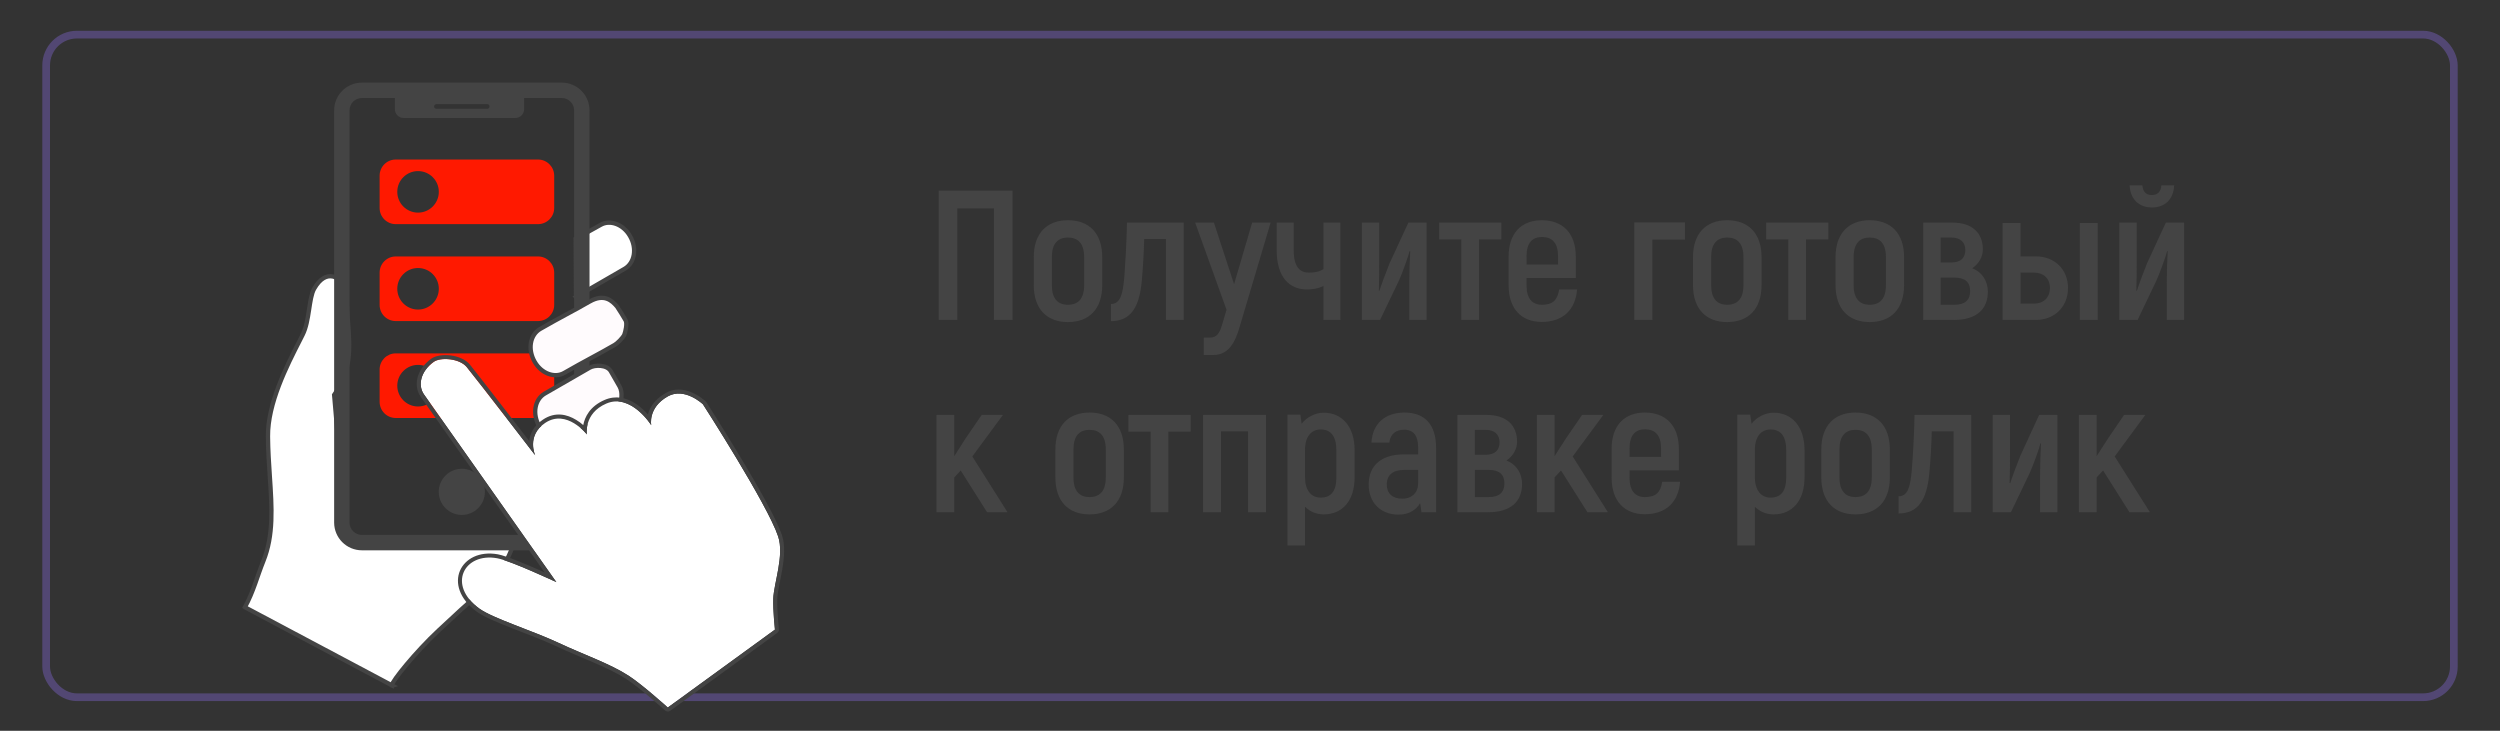 <svg xmlns="http://www.w3.org/2000/svg" width="325" height="95" viewBox="0 0 325 95"><rect x="0" y="0" width="325" height="95" fill="#333333" stroke="none"/><defs><clipPath id="ClipPath-1"><rect x="-2.86" y="-3.52" width="32.88" height="49.45" fill="#fe7000"/></clipPath></defs><style>
@keyframes a0_t { 0% { transform: translate(305.85px,75.85px) scale(0,0) translate(-302.45px,-77.12px); } 50% { transform: translate(305.85px,75.85px) scale(0,0) translate(-302.45px,-77.12px); animation-timing-function: cubic-bezier(0,0,.58,1); } 53.75% { transform: translate(305.85px,75.85px) scale(1,1) translate(-302.45px,-77.12px); } 75% { transform: translate(305.85px,75.85px) scale(1,1) translate(-302.45px,-77.12px); animation-timing-function: cubic-bezier(.42,0,1,1); } 78.75% { transform: translate(305.85px,75.85px) scale(0,0) translate(-302.45px,-77.12px); } 100% { transform: translate(305.85px,75.85px) scale(0,0) translate(-302.45px,-77.12px); } }
@keyframes a1_t { 0% { transform: translateY(101.75px) rotate(0deg) translate(-51px,-124.5px); } 25% { transform: translateY(101.75px) rotate(-1deg) translate(-51px,-124.5px); } 75% { transform: translateY(101.75px) rotate(1deg) translate(-51px,-124.5px); } 100% { transform: translateY(101.75px) rotate(0deg) translate(-51px,-124.5px); } }
@keyframes a2_t { 0% { transform: translate(-72.88px,-35.25px); } 40% { transform: translate(-72.88px,-50.74px); animation-timing-function: steps(1); } 100% { transform: translate(-72.88px,-35.25px); } }
@keyframes a3_t { 0% { transform: translate(78.92px,67.02px); } 40% { transform: translate(78.92px,51.82px); } 65% { transform: translate(78.92px,51.82px); } 90% { transform: translate(78.92px,67.02px); } 100% { transform: translate(78.92px,67.02px); } }
</style><rect x="6" y="4.5" width="313" height="86.14" opacity=".5" stroke="#735cb4" fill="none" stroke-miterlimit="2" stroke-linejoin="round" rx="4"/><g clip-rule="evenodd" fill-rule="evenodd" stroke-linejoin="round" stroke-miterlimit="2" transform="translate(-4,4.5)"><path d="M176.07 49.15c-1.13 0-2.23 .62-2.86 1.44l-0.16-1.18h-1.68v17h2.28v-5.04c.62 .64 1.51 1 2.42 1c2.45 0 4.03-1.77 4.03-4.84v-3.48c0-3.1-1.63-4.9-4.03-4.9Zm58.49 0c-1.13 0-2.23 .62-2.86 1.44l-0.17-1.18h-1.68v17h2.28v-5.04c.63 .64 1.52 1 2.43 1c2.45 0 4.03-1.77 4.03-4.84v-3.48c0-3.1-1.63-4.9-4.03-4.9Zm-47.98-0.02c-2.54 0-4.17 1.48-4.29 3.91h2.32c.12-1.13 .89-1.68 1.92-1.68c1.28 0 1.83 .84 1.83 2.33v.88h-1.85c-2.78 0-4.58 1.32-4.58 3.92c0 2.37 1.56 3.91 3.88 3.91c1.4 0 2.31-0.65 2.81-1.49l.17 1.18h1.9v-8.4c0-2.91-1.4-4.56-4.11-4.56Zm58.63 13.24c2.76 0 4.47-1.7 4.47-4.8v-3.64c0-3.1-1.71-4.8-4.47-4.8c-2.73 0-4.44 1.7-4.44 4.8v3.64c0 3.1 1.71 4.8 4.44 4.8Zm-99.57 0c2.76 0 4.46-1.7 4.46-4.8v-3.64c0-3.1-1.7-4.8-4.46-4.8c-2.74 0-4.44 1.7-4.44 4.8v3.64c0 3.1 1.7 4.8 4.44 4.8Zm74.45-4.24c-0.22 1.36-0.82 1.99-2.24 1.99c-1.27 0-2.01-0.79-2.01-2.52v-0.96h6.41v-2.81c0-3-1.71-4.7-4.42-4.7c-2.66 0-4.32 1.7-4.32 4.7v3.77c0 3.02 1.66 4.75 4.3 4.75c2.73 0 4.39-1.54 4.6-4.22h-2.32Zm30.72 4.12c2.49 0 3.69-1.7 4-5.23c.15-1.46 .29-3.96 .32-5.45h2.83v10.52h2.3v-12.65h-7.37c-0.04 2.45-0.21 5.37-0.36 7.2c-0.19 2.01-0.45 3.38-1.72 3.38v2.23Zm-92.02-12.81h-8.09v2.18h2.88v10.47h2.31v-10.47h2.9v-2.18Zm9.79 0h-8.18v12.65h2.33v-10.52h3.52v10.52h2.33v-12.65Zm31.25 5.93c.89-0.58 1.39-1.52 1.39-2.43c0-2.18-1.39-3.5-3.96-3.5h-3.79v12.65h3.98c2.96 0 4.42-1.4 4.42-3.68c0-1.24-0.62-2.49-2.04-3.04Zm81 6.72h2.66l-4.58-7.25l3.98-5.4h-2.76l-2.08 3.05l-1.49 2.32v-5.37h-2.31v12.65h2.31v-4.52l.84-0.91l3.43 5.43Zm-17.78 0h2.37l2.43-5.07c.5-1.08 1.29-3.36 1.41-3.89l.07 .03c-0.07 1.27-0.12 2.85-0.12 4.08v4.85h2.26v-12.65h-2.38l-2.44 5.3c-0.41 1.03-1.13 2.93-1.32 3.58l-0.08-0.05c.05-1.37 .05-2.5 .05-3.5v-5.33h-2.25v12.65Zm-52.68 0h2.66l-4.58-7.25l3.98-5.4h-2.76l-2.09 3.05l-1.49 2.32v-5.37h-2.3v12.65h2.3v-4.52l.84-0.91l3.44 5.43Zm-78.05 0h2.66l-4.58-7.25l3.98-5.4h-2.76l-2.09 3.05l-1.48 2.32v-5.37h-2.31v12.65h2.31v-4.52l.84-0.91l3.43 5.43Zm56.04-3.77c0 1.2-0.79 2.01-2.07 2.01c-1.27 0-2.01-0.69-2.01-1.84c0-1.25 .81-1.9 2.23-1.9h1.85v1.73Zm-10.63-0.79c0 1.84-0.7 2.66-2.04 2.66c-1.28 0-2.04-1.01-2.04-2.66v-3.51c0-1.8 .84-2.69 2.04-2.69c1.29 0 2.04 .84 2.04 2.72v3.48Zm58.48 0c0 1.84-0.69 2.66-2.04 2.66c-1.27 0-2.04-1.01-2.04-2.66v-3.51c0-1.8 .84-2.69 2.04-2.69c1.3 0 2.04 .84 2.04 2.72v3.48Zm-90.57 2.59c-1.3 0-2.09-0.77-2.09-2.55v-3.64c0-1.78 .79-2.55 2.09-2.55c1.32 0 2.11 .77 2.11 2.55v3.64c0 1.78-0.79 2.55-2.11 2.55Zm99.57 0c-1.29 0-2.08-0.77-2.08-2.55v-3.64c0-1.78 .79-2.55 2.08-2.55c1.32 0 2.12 .77 2.12 2.55v3.64c0 1.78-0.8 2.55-2.12 2.55Zm-47.66 0h-1.82v-3.53h1.82c1.37 0 2.02 .6 2.02 1.75c0 1.15-0.65 1.78-2.02 1.78Zm20.3-8.81c1.32 0 2.09 .77 2.09 2.5v1.08h-4.1v-1.08c0-1.73 .74-2.5 2.01-2.5Zm-22.12 .07h1.39c1.2 0 1.82 .63 1.82 1.61c0 1.06-0.62 1.63-1.8 1.63h-1.41v-3.24Zm-28.95-26.94l-2.35 8.01l-2.62-8.01h-2.44l4.08 11.33l-0.56 1.89c-0.31 1.03-0.62 1.73-1.6 1.73h-0.8v2.26h1.25c1.9 0 2.79-1.52 3.39-3.58l4.05-13.63h-2.4Zm80.28 12.93c2.76 0 4.47-1.7 4.47-4.8v-3.64c0-3.1-1.71-4.8-4.47-4.8c-2.73 0-4.44 1.7-4.44 4.8v3.64c0 3.1 1.71 4.8 4.44 4.8Zm-104.23 0c2.76 0 4.46-1.7 4.46-4.8v-3.64c0-3.1-1.7-4.8-4.46-4.8c-2.74 0-4.44 1.7-4.44 4.8v3.64c0 3.1 1.7 4.8 4.44 4.8Zm85.7 0c2.76 0 4.47-1.7 4.47-4.8v-3.64c0-3.1-1.71-4.8-4.47-4.8c-2.73 0-4.44 1.7-4.44 4.8v3.64c0 3.1 1.71 4.8 4.44 4.8Zm-21.84-4.24c-0.21 1.36-0.81 1.99-2.23 1.99c-1.27 0-2.01-0.79-2.01-2.52v-0.96h6.4v-2.81c0-3-1.7-4.7-4.41-4.7c-2.67 0-4.32 1.7-4.32 4.7v3.77c0 3.02 1.65 4.75 4.29 4.75c2.74 0 4.4-1.54 4.61-4.22h-2.33Zm-58.27 4.12c2.5 0 3.7-1.7 4.01-5.23c.14-1.46 .29-3.96 .31-5.45h2.83v10.52h2.31v-12.65h-7.37c-0.05 2.45-0.22 5.37-0.36 7.2c-0.19 2.01-0.46 3.38-1.73 3.38v2.23Zm32.62-0.16h2.37l2.43-5.07c.5-1.08 1.29-3.36 1.41-3.89l.08 .03c-0.08 1.27-0.12 2.85-0.12 4.08v4.85h2.25v-12.65h-2.37l-2.45 5.3c-0.41 1.03-1.13 2.93-1.32 3.58l-0.07-0.05c.04-1.37 .04-2.5 .04-3.5v-5.33h-2.25v12.65Zm98.47 0h2.38l2.42-5.07c.5-1.08 1.3-3.36 1.42-3.89l.07 .03c-0.07 1.27-0.12 2.85-0.12 4.08v4.85h2.25v-12.65h-2.37l-2.45 5.3c-0.41 1.03-1.13 2.93-1.32 3.58l-0.07-0.05c.05-1.37 .05-2.5 .05-3.5v-5.33h-2.26v12.65Zm-19.13-6.72c.89-0.58 1.39-1.52 1.39-2.43c0-2.18-1.39-3.5-3.96-3.5h-3.79v12.65h3.99c2.95 0 4.41-1.4 4.41-3.68c0-1.24-0.62-2.49-2.04-3.04Zm-84.33-5.93v6.05c-0.63 .4-1.37 .45-1.92 .45c-1.13 0-1.95-0.72-1.95-2.93v-3.57h-2.21v3.57c0 3.58 1.68 5.12 3.94 5.12c.7 0 1.44-0.1 2.14-0.46v4.42h2.2v-12.65h-2.2Zm23.13 0h-8.09v2.18h2.88v10.47h2.31v-10.47h2.9v-2.18Zm42.51 0h-8.09v2.18h2.88v10.47h2.3v-10.47h2.91v-2.18Zm-18.65-0.03h-6.58v12.68h2.35v-10.44h4.23v-2.24Zm-87.41-4.12h-9.6v16.8h2.42v-14.5h4.76v14.5h2.42v-16.8Zm133.03 8.54h-1.99v-4.34h-2.33v12.6h4.32c2.4 0 4.18-1.68 4.18-4.16c0-2.44-1.78-4.1-4.18-4.1Zm5.71-4.34v12.6h2.33v-12.6h-2.33Zm-131.54 10.63c-1.3 0-2.09-0.77-2.09-2.55v-3.64c0-1.78 .79-2.55 2.09-2.55c1.32 0 2.11 .77 2.11 2.55v3.64c0 1.78-0.79 2.55-2.11 2.55Zm85.7 0c-1.29 0-2.08-0.77-2.08-2.55v-3.64c0-1.78 .79-2.55 2.08-2.55c1.32 0 2.12 .77 2.12 2.55v3.64c0 1.78-0.8 2.55-2.12 2.55Zm18.53 0c-1.29 0-2.09-0.77-2.09-2.55v-3.64c0-1.78 .8-2.55 2.09-2.55c1.32 0 2.11 .77 2.11 2.55v3.64c0 1.78-0.79 2.55-2.11 2.55Zm11.04 0h-1.82v-3.53h1.82c1.37 0 2.02 .6 2.02 1.75c0 1.15-0.65 1.78-2.02 1.78Zm10.32-0.15h-1.75v-4.03h1.75c1.23 0 2.07 .75 2.07 1.97c0 1.3-0.84 2.06-2.07 2.06Zm-63.96-8.66c1.32 0 2.09 .77 2.09 2.5v1.08h-4.1v-1.08c0-1.73 .74-2.5 2.01-2.5Zm51.82 .07h1.39c1.2 0 1.82 .63 1.82 1.61c0 1.06-0.62 1.63-1.8 1.63h-1.41v-3.24Zm27.48-3.91c1.65 0 2.81-1.03 2.88-2.88h-1.66c-0.05 .84-0.5 1.27-1.25 1.27c-0.72 0-1.17-0.43-1.22-1.27h-1.66c.08 1.82 1.23 2.88 2.91 2.88Z" fill="#444" fill-rule="nonzero"/></g><g clip-rule="evenodd" fill-rule="evenodd" stroke-linejoin="round" stroke-miterlimit="2" transform="translate(305.85,75.85) scale(0,0) translate(-302.45,-77.12)" style="animation: 8s linear infinite both a0_t;"><ellipse cx="302.45" cy="77.12" rx="19.15" ry="19.15" fill="#fe7000"/><path d="M300.61 72.94l-5.43-0.98c.45-1.73 1.32-3.05 2.6-3.97c1.29-0.93 3.1-1.39 5.46-1.39c2.7 0 4.65 .51 5.85 1.51c1.2 1.01 1.81 2.27 1.81 3.8c0 .89-0.25 1.7-0.74 2.42c-0.49 .73-1.22 1.36-2.21 1.91c.8 .2 1.41 .43 1.83 .69c.69 .42 1.22 .98 1.6 1.67c.38 .69 .57 1.52 .57 2.48c0 1.2-0.31 2.36-0.94 3.46c-0.63 1.11-1.54 1.96-2.72 2.56c-1.19 .59-2.75 .89-4.67 .89c-1.88 0-3.37-0.22-4.45-0.66c-1.09-0.44-1.98-1.09-2.69-1.94c-0.7-0.85-1.23-1.92-1.61-3.21l5.74-0.76c.23 1.15 .58 1.96 1.05 2.4c.48 .45 1.08 .67 1.82 .67c.77 0 1.41-0.28 1.92-0.84c.51-0.57 .77-1.32 .77-2.26c0-0.96-0.25-1.7-0.74-2.23c-0.49-0.53-1.16-0.79-2.01-0.79c-0.45 0-1.07 .11-1.86 .34l.29-4.11c.32 .05 .57 .07 .75 .07c.75 0 1.38-0.24 1.88-0.72c.51-0.48 .76-1.05 .76-1.7c0-0.63-0.19-1.14-0.56-1.51c-0.38-0.38-0.9-0.57-1.56-0.57c-0.67 0-1.22 .21-1.65 .62c-0.42 .41-0.71 1.12-0.86 2.15Z" fill="#fff" fill-rule="nonzero"/></g><g clip-rule="evenodd" fill-rule="evenodd" stroke-linecap="round" transform="translate(68.63,51.62) scale(.8,.8) translate(-45.99,-51.1)"><g transform="translate(0,101.75) translate(-51,-124.5)" style="animation: 4s linear infinite both a1_t;"><g clip-path="url(#ClipPath-1)" transform="translate(72.88,35.25)"><path d="M101.25 116.62c0-1.44-1.18-2.62-2.63-2.62h-23.12c-1.45 0-2.62 1.18-2.62 2.62v5.25c0 1.45 1.17 2.63 2.62 2.63h23.12c1.45 0 2.63-1.18 2.63-2.62v-5.25Zm-22.13-0.75c1.87 0 3.38 1.52 3.38 3.38c0 1.86-1.51 3.38-3.38 3.38c-1.86 0-3.37-1.52-3.37-3.38c0-1.86 1.51-3.38 3.37-3.38Zm22.13-15c0-1.44-1.18-2.62-2.63-2.62h-23.12c-1.45 0-2.62 1.18-2.62 2.62v5.25c0 1.45 1.17 2.63 2.62 2.63h23.12c1.45 0 2.63-1.18 2.63-2.62v-5.25Zm-22.13-0.75c1.87 0 3.38 1.52 3.38 3.38c0 1.86-1.51 3.38-3.38 3.38c-1.86 0-3.37-1.52-3.37-3.38c0-1.86 1.51-3.38 3.37-3.38Zm22.13-15c0-1.44-1.18-2.62-2.63-2.62h-23.12c-1.45 0-2.62 1.18-2.62 2.62v5.25c0 1.45 1.17 2.63 2.62 2.63h23.12c1.45 0 2.63-1.18 2.63-2.62v-5.25Zm-22.13-0.75c1.87 0 3.38 1.52 3.38 3.38c0 1.86-1.51 3.38-3.38 3.38c-1.86 0-3.37-1.52-3.37-3.38c0-1.86 1.51-3.38 3.37-3.38Zm22.13-15c0-1.44-1.18-2.62-2.63-2.62h-23.12c-1.45 0-2.62 1.18-2.62 2.62v5.25c0 1.45 1.17 2.63 2.62 2.63h23.12c1.45 0 2.63-1.18 2.63-2.62v-5.25Zm-22.13-0.75c1.87 0 3.38 1.52 3.38 3.38c0 1.86-1.51 3.38-3.38 3.38c-1.86 0-3.37-1.52-3.37-3.38c0-1.86 1.51-3.38 3.37-3.38Zm22.13-14.99c0-1.45-1.18-2.63-2.63-2.63h-23.12c-1.45 0-2.62 1.18-2.62 2.63v5.25c0 1.44 1.17 2.62 2.62 2.62h23.12c1.45 0 2.63-1.18 2.63-2.62v-5.25Zm-22.13-0.75c1.87 0 3.38 1.51 3.38 3.37c0 1.86-1.51 3.38-3.38 3.38c-1.86 0-3.37-1.52-3.37-3.38c0-1.86 1.51-3.37 3.37-3.37Zm22.13-15c0-1.45-1.18-2.63-2.63-2.63h-23.12c-1.45 0-2.62 1.18-2.62 2.63v5.25c0 1.44 1.17 2.62 2.62 2.62h23.12c1.45 0 2.63-1.18 2.63-2.62v-5.25Zm-22.13-0.75c1.87 0 3.38 1.51 3.38 3.37c0 1.86-1.51 3.38-3.38 3.38c-1.86 0-3.37-1.52-3.37-3.38c0-1.86 1.51-3.37 3.37-3.37Z" fill="#ff1900" transform="translate(14.19,44.62) translate(-87.06,-79.87)" style="animation: 2s linear infinite both a2_t;"/></g><path d="M104.8 57.57l-0.05-9.46c0 0 2.78-1.51 4.03-2.23c1.55-0.9 3.69-0.11 4.78 1.77c.01 .02 .02 .04 .04 .07c.55 .95 .76 2.04 .59 3.03c-0.17 .99-0.71 1.81-1.5 2.26c-2.23 1.29-7.89 4.56-7.89 4.56Zm-29.93 63.11l.13 .07c-0.09 .03-0.13 0-0.13-0.07Zm-23.87-12.68l23.87 12.68c.03-0.66 3.83-5.38 7.63-8.93c2.26-2.11 4.69-4.4 7.5-6.75c3.43-2.87 5.5-8.85 4.5-8.25h-27l-2-23.25c2.83-4.02 2.58-7.4 2.25-11.88c-0.12-1.62-0.25-3.38-0.25-5.37c-0.86-1.81-3.25-3.5-5.25 0c-0.88 1.54-0.72 5.23-1.88 7.5c-0.15 .31-0.32 .63-0.49 .97c-2.07 4.06-5.18 10.15-5.13 15.53c.02 2.27 .16 4.42 .3 6.47c.34 5.09 .64 9.59-1.05 13.78c-1.01 2.5-1.62 5-3 7.5Z" fill="#fff" stroke="#444" stroke-width=".7"/><path d="M102.48 22.75h-32.46c-2.5 0-4.52 2.02-4.52 4.52c0 0 0 66.96 0 66.96c0 2.5 2.02 4.52 4.52 4.52h32.46c2.5 0 4.52-2.02 4.52-4.52c0 0 0-66.96 0-66.96c0-2.5-2.02-4.52-4.52-4.52Zm-6.11 2.5v1.81c0 .8-0.64 1.44-1.43 1.44h-18.13c-0.79 0-1.44-0.64-1.44-1.44v-1.81h-5.35c-1.12 0-2.02 .9-2.02 2.02v66.96c0 1.12 .9 2.02 2.02 2.02c0 0 32.46 0 32.46 0c1.12 0 2.02-0.9 2.02-2.02v-66.96c0-1.12-0.9-2.02-2.02-2.02h-6.11Zm-10.12 60.25c2.07 0 3.75 1.68 3.75 3.75c0 2.07-1.68 3.75-3.75 3.75c-2.07 0-3.75-1.68-3.75-3.75c0-2.07 1.68-3.75 3.75-3.75Zm4.5-58.89c0-0.2-0.16-0.36-0.36-0.36h-8.28c-0.2 0-0.36 .16-0.36 .36v.03c0 .2 .16 .36 .36 .36h8.28c.2 0 .36-0.16 .36-0.36v-0.03Z" fill="#444"/><path d="M107 58.34c2.38-1.37 3.66-0.16 4.48 .81c.62 .97 .8 1.23 1.38 2.23c.29 .51-0.02 1.85-0.22 2.37c-0.29 .55-1.14 1.39-1.57 1.63c-2.62 1.52-4.9 2.65-8.18 4.54c-1.55 .9-3.69 .11-4.78-1.77c-0.01-0.02-0.02-0.05-0.04-0.07c-0.54-0.95-0.76-2.04-0.59-3.03c.17-1 .71-1.81 1.5-2.27c3.28-1.89 5.43-2.95 8.02-4.44Zm0 10.75c.88-0.51 2.84-0.5 3.45 .55c.58 1 .85 1.47 1.42 2.47c.58 1 .27 2.49 0 3.05c-0.25 .54-1.12 1.16-1.55 1.4c-2.62 1.52-3.4 1.97-6.68 3.86c-1.55 .9-3.69 .11-4.78-1.77c-0.01-0.02-0.02-0.05-0.04-0.07c-0.54-0.95-0.76-2.04-0.59-3.03c.17-1 .71-1.81 1.5-2.27c3.28-1.89 4.68-2.7 7.27-4.19Z" fill="#fffbfd" stroke="#444" stroke-width=".7"/><g transform="translate(108.77,124.95) translate(-29.85,-57.93)" style="animation: 2s linear infinite both a3_t;"><path d="M40.8 57.29c.01-0.01-4.07-3.68-6.35-5.17c-2.99-1.95-7.35-3.45-11.36-5.33c-4.23-1.99-10.71-4-12.89-5.57c-5.34-3.86-2.48-9.17 2.87-8.2c2.17 .39 9.62 3.88 9.62 3.88l-21.54-30.54c-0.95-1.4-0.6-3.65 1.61-5.25c1.12-0.81 4.23-0.56 5.37 .85c2.31 2.85 11.12 14.33 11.12 14.33c0 0-1.46-3.18 1.61-5.25c3.5-2.36 6.79 1.86 6.79 1.86c0 0-0.55-3.41 3.15-5.01c4.02-1.74 7.31 3.51 7.31 3.51c0 0-0.59-2.84 2.7-4.69c2.74-1.53 5.7 1.29 5.7 1.29c0 0 10.5 16.3 12.22 21.47c1.03 3.08-0.7 7.59-0.79 10.12c-0.06 1.92 .27 5.03 .27 5.03l-17.41 12.66Z" fill="#fff"/><path d="M40.37 57.77c.23 .2 .57 .22 .82 .04l17.4-12.66c.19-0.14 .29-0.37 .26-0.6c0 0-0.32-3.05-0.26-4.94c.05-1.24 .5-2.97 .81-4.76c.33-1.94 .49-3.96-0.05-5.59c-1.74-5.2-12.29-21.61-12.29-21.61c-0.03-0.04-0.06-0.08-0.1-0.12c0 0-1.17-1.11-2.75-1.64c-1.12-0.38-2.44-0.46-3.71 .26c-1.89 1.06-2.65 2.41-2.93 3.5c-0.54-0.61-1.27-1.29-2.12-1.83c-1.38-0.86-3.08-1.32-4.91-0.53c-2.43 1.05-3.23 2.8-3.48 4.09c-0.32-0.29-0.72-0.59-1.16-0.85c-1.44-0.88-3.39-1.39-5.4-0.03c-1.56 1.05-2.1 2.34-2.22 3.46c-2.62-3.4-7.93-10.29-9.64-12.41c-0.66-0.82-1.89-1.33-3.12-1.49c-1.25-0.16-2.49 .05-3.14 .52c-2.58 1.86-2.87 4.52-1.77 6.14c0 .01 0 .01 0 .02l20.16 28.57c-2.41-1.07-6.15-2.67-7.58-2.93c-3.05-0.55-5.35 .75-6.17 2.68c-0.8 1.9-0.2 4.52 2.8 6.69c2.2 1.58 8.72 3.62 13 5.63c3.97 1.87 8.3 3.35 11.27 5.29c2.26 1.47 6.28 5.1 6.28 5.1Zm.44-0.48c0-0.01-4.08-3.68-6.36-5.17c-2.99-1.95-7.35-3.45-11.36-5.33c-4.23-1.99-10.71-4-12.89-5.57c-5.34-3.86-2.48-9.17 2.87-8.2c2.17 .39 9.62 3.88 9.62 3.88l-21.54-30.54c-0.95-1.4-0.6-3.65 1.61-5.25c1.12-0.81 4.23-0.56 5.37 .85c2.31 2.85 11.12 14.33 11.12 14.33c0 0-1.46-3.18 1.61-5.25c3.5-2.36 6.79 1.86 6.79 1.86c0 0-0.55-3.41 3.15-5.01c4.02-1.74 7.31 3.51 7.31 3.51c0 0-0.59-2.84 2.7-4.69c2.74-1.53 5.7 1.29 5.7 1.29c0 0 10.5 16.3 12.22 21.47c1.03 3.08-0.7 7.59-0.79 10.12c-0.06 1.92 .27 5.03 .27 5.03l-17.41 12.66Z" fill="#444"/></g></g></g></svg>